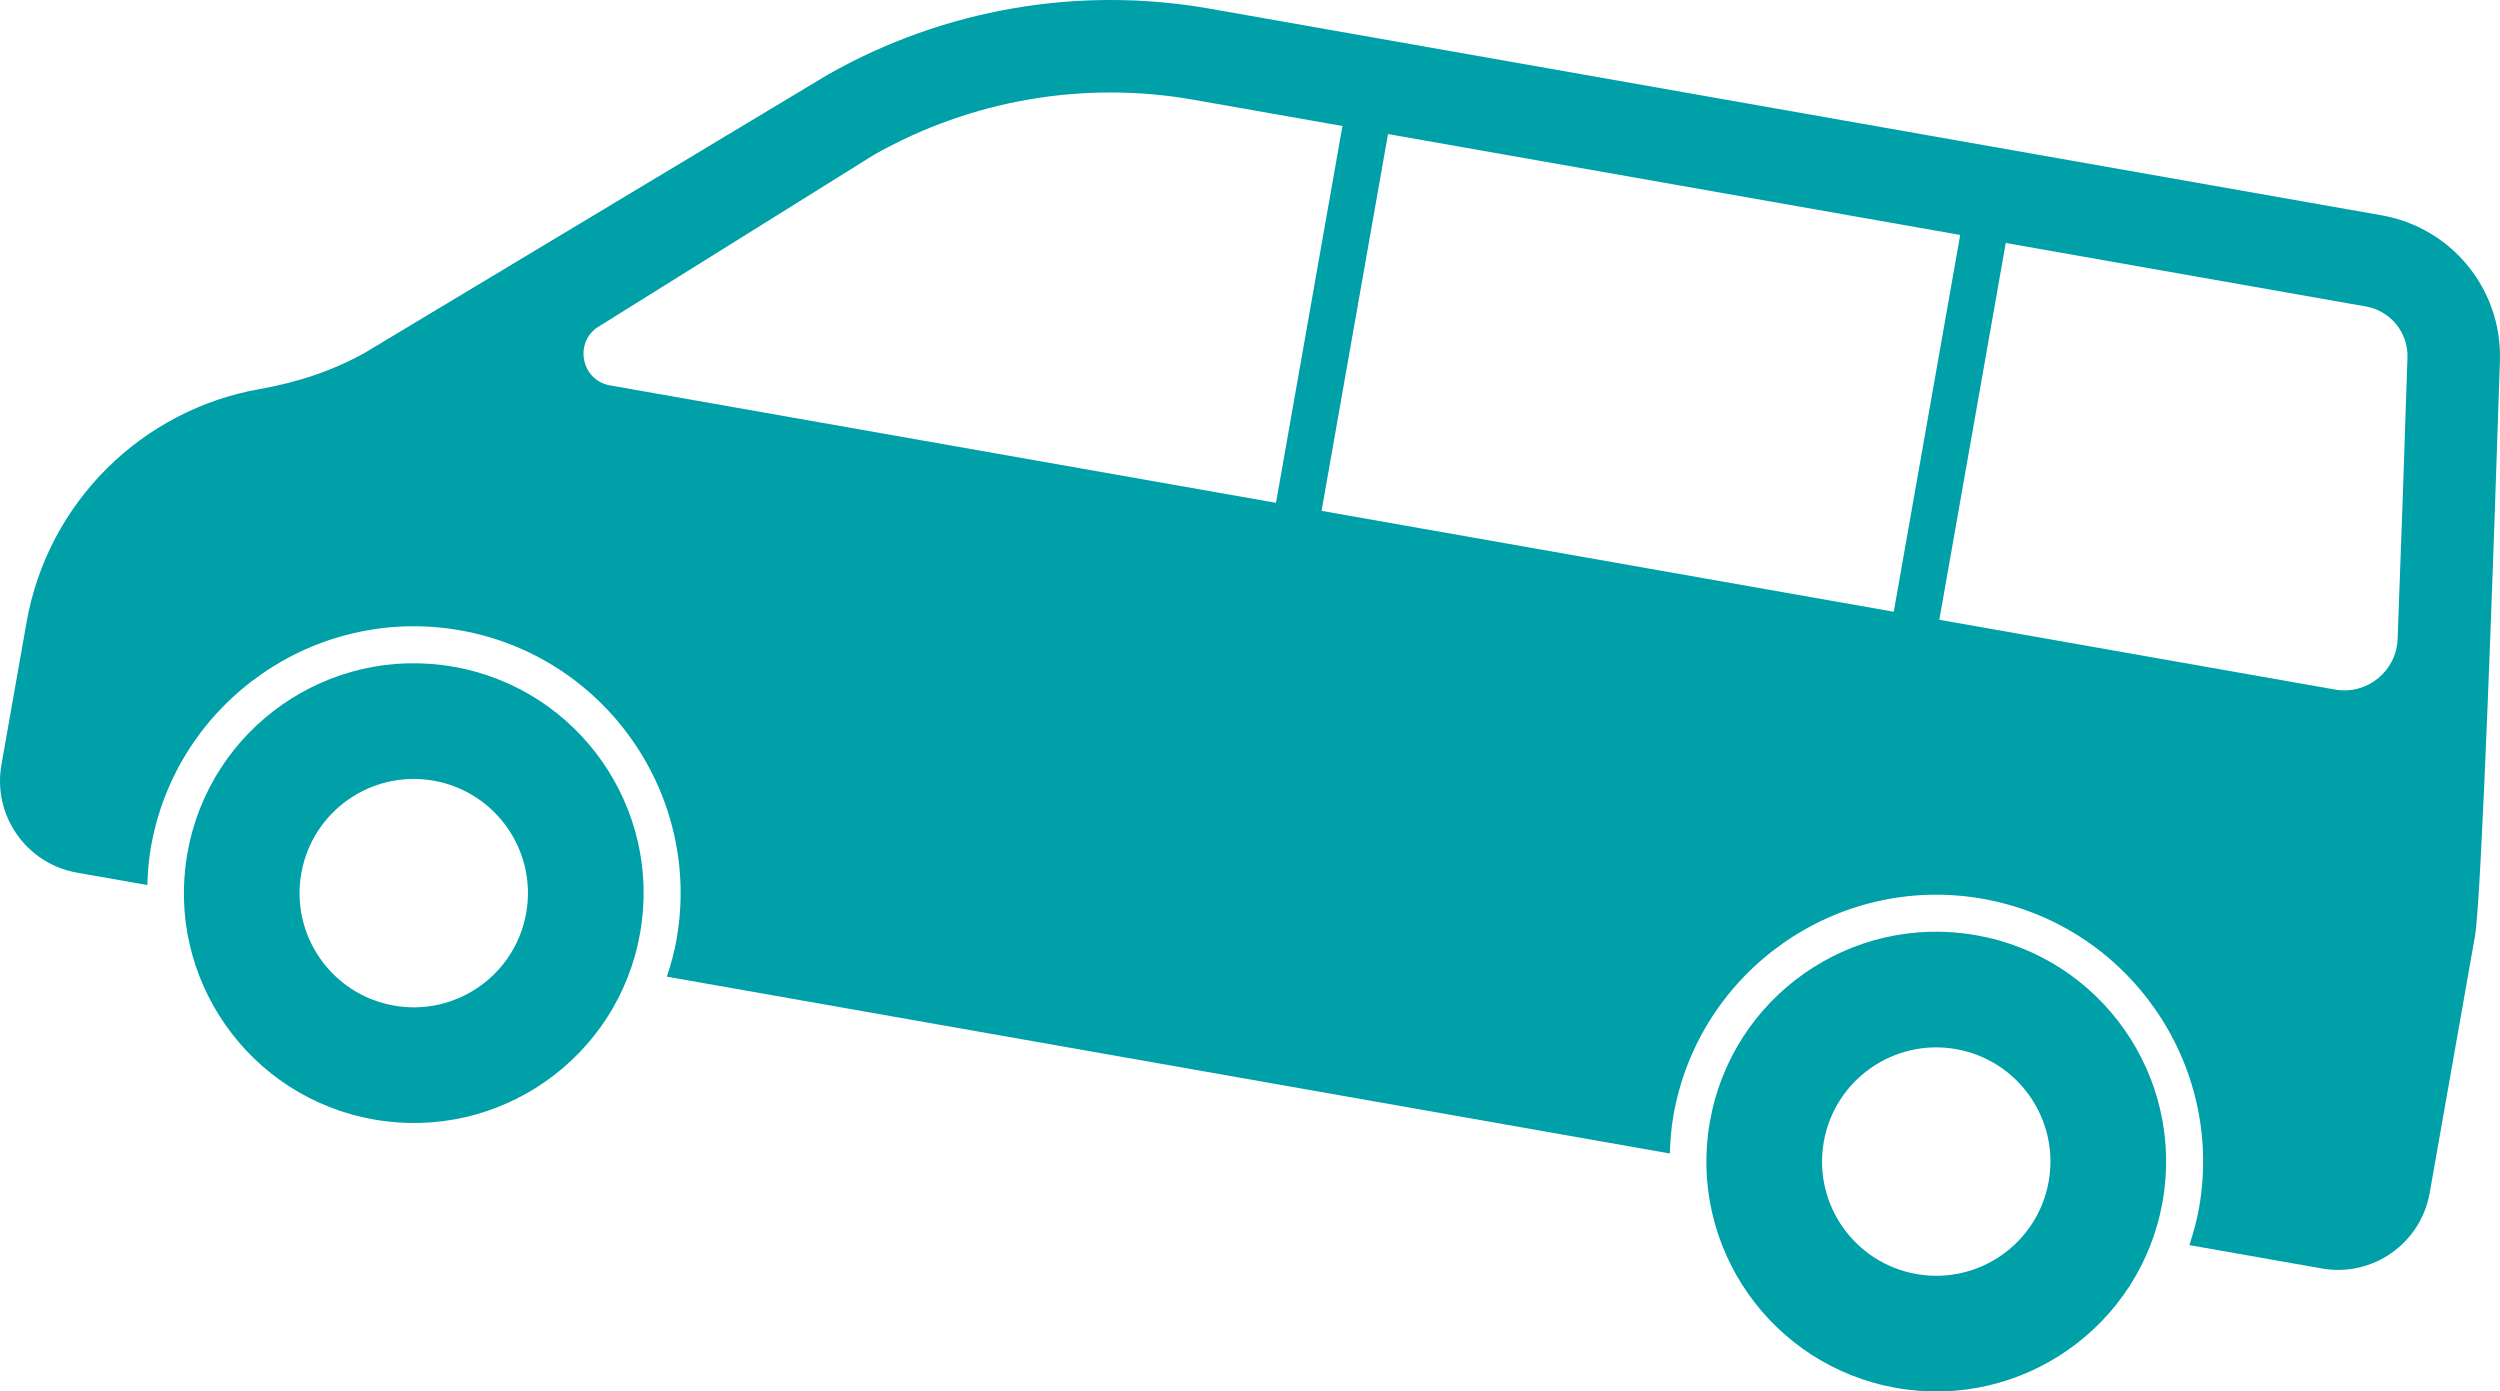 <?xml version="1.0" encoding="UTF-8"?><svg id="_レイヤー_2" xmlns="http://www.w3.org/2000/svg" viewBox="0 0 190.771 106.181"><g id="_レイアウト"><path d="m34.619,50.881c-9.539-1.682-18.636,4.688-20.318,14.227-1.682,9.539,4.688,18.636,14.227,20.318,9.539,1.682,18.636-4.688,20.318-14.227,1.682-9.539-4.688-18.636-14.227-20.318Zm-4.559,25.854c-4.739-.836-7.904-5.355-7.068-10.094s5.355-7.904,10.094-7.068c4.739.836,7.904,5.355,7.068,10.094s-5.355,7.904-10.094,7.068Z" fill="#00a0a8" stroke-width="0"/><path d="m150.798,71.366c-9.539-1.682-18.636,4.688-20.318,14.227-1.682,9.539,4.688,18.636,14.227,20.318s18.636-4.688,20.318-14.227c1.682-9.539-4.688-18.636-14.227-20.318Zm-4.559,25.854c-4.739-.836-7.904-5.355-7.068-10.094s5.355-7.904,10.094-7.068c4.739.836,7.904,5.355,7.068,10.094s-5.355,7.904-10.094,7.068Z" fill="#00a0a8" stroke-width="0"/><path d="m181.753,16.433L92.318.663c-9.993-1.762-20.287.012-29.114,5.016L27.901,26.885c-2.504,1.42-5.258,2.305-8.093,2.806-8.944,1.579-16.159,8.596-17.782,17.797L.109,58.362c-.681,3.863,1.898,7.546,5.761,8.227l5.374.948c.03-.967.104-1.94.277-2.92,1.95-11.057,12.532-18.467,23.589-16.517s18.467,12.532,16.517,23.589c-.173.98-.436,1.919-.739,2.838l76.535,13.495c.03-.967.104-1.94.277-2.92,1.95-11.057,12.532-18.467,23.589-16.517,11.057,1.95,18.467,12.532,16.517,23.589-.173.98-.436,1.919-.739,2.838l10.11,1.783c3.863.681,7.546-1.898,8.227-5.761l3.457-19.603c.505-2.864,1.429-29.354,1.904-43.899.178-5.428-3.663-10.156-9.012-11.099Zm-79.313-6.817l-5.07,28.754h0s-50.818-8.961-50.818-8.961c-2.261-.399-2.78-3.41-.783-4.542l20.915-13.048c7.399-4.195,16.029-5.683,24.406-4.205l11.35,2.001s0,0,0,0Zm42.07,37.066l-43.664-7.699h0s5.07-28.754,5.07-28.754c0,0,0,0,0,0l43.664,7.699s0,0,0,0l-5.07,28.754s0,0,0,0Zm33.668,5.937l-30.192-5.324s0,0,0,0l5.07-28.754s0,0,0,0l27.477,4.845c1.885.332,3.24,1.994,3.177,3.907-.207,6.333-.473,14.164-.751,21.472-.094,2.469-2.348,4.284-4.781,3.855Z" fill="#00a0a8" stroke-width="0"/></g></svg>